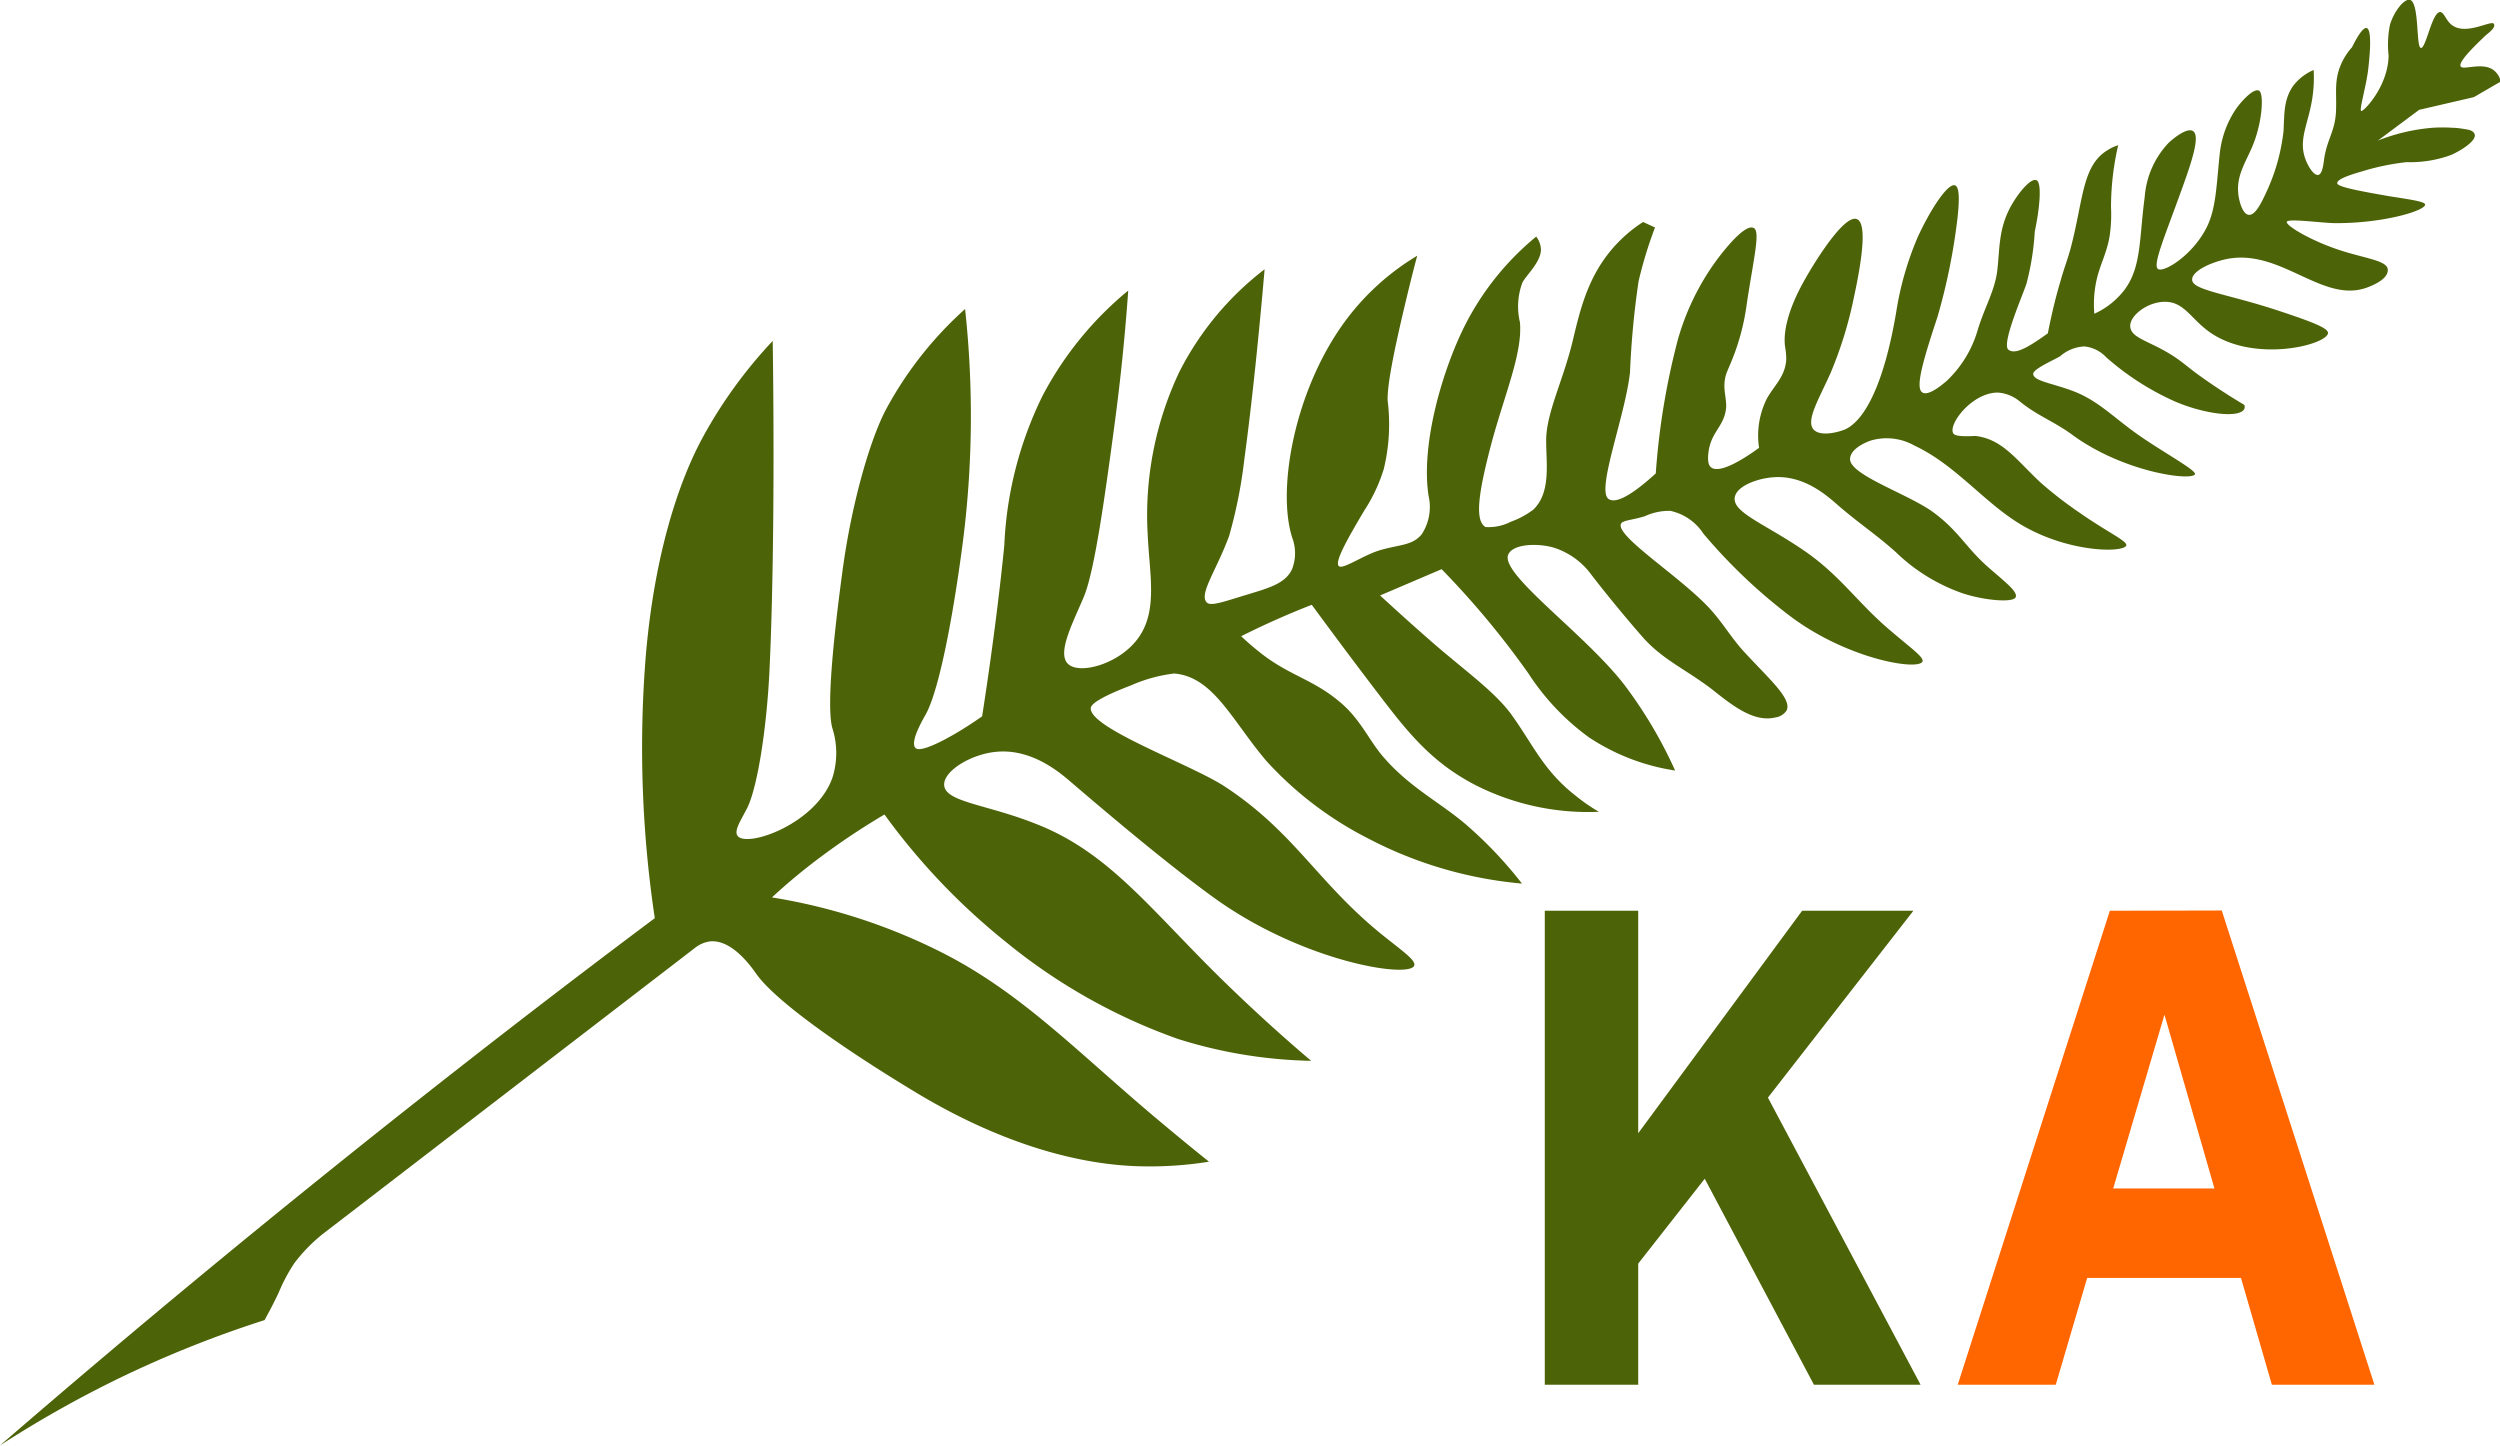 <svg id="Lager_2" data-name="Lager 2" xmlns="http://www.w3.org/2000/svg" viewBox="0 0 195.06 112.79"><defs><style>.cls-1{fill:#4c6307;}.cls-2{fill:#f60;}</style></defs><polygon class="cls-1" points="137.94 85.64 149.85 108.04 141.53 108.04 133.01 91.97 127.82 98.59 127.82 108.04 120.53 108.04 120.53 71.06 127.82 71.06 127.82 88.42 140.61 71.06 149.29 71.06 137.94 85.64"/><path class="cls-1" d="M669,181.63l-3.22,2.4a14.85,14.85,0,0,1,4.26-1,11.59,11.59,0,0,1,1.56,0c.38,0,.75.07,1.13.13s.56.21.61.4c.11.47-.94,1.18-1.82,1.58a9.17,9.17,0,0,1-3.49.57,18.67,18.67,0,0,0-3.51.73c-1.19.34-1.93.64-1.91.92s1.66.59,4,1c1.79.28,2.84.43,2.86.66,0,.49-3.29,1.47-7,1.45-1,0-3.72-.39-3.8-.1s2,1.56,4.46,2.31c1.82.56,3.34.74,3.42,1.38s-.8,1.14-1.63,1.44c-3.44,1.25-6.65-3-10.83-2.25-1.43.28-2.83,1-2.8,1.63,0,.83,2.74,1.1,6.73,2.42,2.5.83,3.91,1.35,3.87,1.75-.09.93-5.82,2.38-9.28-.11-1.39-1-1.92-2.26-3.32-2.33s-2.9,1.06-2.83,1.94,1.42,1.09,3.17,2.17c.78.48,1.35,1,2.1,1.55q1.77,1.28,3.63,2.38a.43.43,0,0,1,0,.32c-.38.75-3.18.4-5.51-.63a21,21,0,0,1-5.26-3.4,2.71,2.71,0,0,0-1.7-.85,3.06,3.06,0,0,0-1.88.75c-.37.25-2.14,1-2.12,1.39,0,.56,1.5.73,3.1,1.34,1.92.72,3.1,2,5,3.35s4.66,2.84,4.52,3.14c-.22.54-5.53-.11-9.58-3.08-1.46-1.07-2.69-1.46-4.09-2.6a3,3,0,0,0-1.72-.69c-2,0-3.88,2.47-3.47,3.18.19.34,1.63.19,1.77.21,2.14.26,3.26,2,5.11,3.69a30.89,30.89,0,0,0,3,2.31c2.19,1.53,3.73,2.2,3.62,2.54-.19.56-4.21.58-7.83-1.41-3.08-1.68-5.33-4.81-8.71-6.39a4.39,4.39,0,0,0-3.38-.39c-.37.12-1.6.63-1.63,1.43-.06,1.26,4.56,2.74,6.52,4.19s2.53,2.74,4.23,4.24c1.34,1.18,2.36,1.93,2.17,2.37s-2.46.26-4.2-.33a14.19,14.19,0,0,1-5.17-3.21c-1.51-1.35-2.94-2.29-4.47-3.62-.88-.77-2.62-2.33-4.95-2.21-1.34.07-3,.69-3.13,1.59-.17,1.19,2.42,2.07,5.54,4.23,2.76,1.93,4.06,4,6.62,6.16,1.6,1.37,2.64,2.09,2.49,2.41-.36.73-6-.21-10.5-3.68a42.16,42.16,0,0,1-6.6-6.31,4.1,4.1,0,0,0-2.57-1.77,4.52,4.52,0,0,0-2,.42c-1,.31-1.75.31-1.86.6-.38,1,4.71,4.15,7,6.68,1,1.11,1.56,2.13,2.56,3.24,2,2.18,3.8,3.71,3.37,4.63a1.24,1.24,0,0,1-.89.55c-1.7.41-3.42-1-4.95-2.21-2-1.53-3.87-2.32-5.39-4.06-1-1.13-2.67-3.13-4-4.86a5.8,5.8,0,0,0-3-2.14c-1.29-.35-3.14-.26-3.49.56-.67,1.52,6,6.18,9.08,10.19a34.85,34.85,0,0,1,3.94,6.66,16.65,16.65,0,0,1-6.71-2.58,18.78,18.78,0,0,1-4.74-5,66.83,66.83,0,0,0-6.77-8.13l-4.8,2.05c1.37,1.26,2.71,2.47,4.09,3.67,2.45,2.14,5,3.93,6.26,5.77,1.55,2.16,2.43,4.26,4.89,6.17A14.25,14.25,0,0,0,605,236.4a19.44,19.44,0,0,1-9.7-2.12c-3.32-1.74-5.14-4-7.27-6.78-1.86-2.43-3.72-4.92-5.43-7.25-.93.36-1.84.74-2.74,1.14s-1.85.85-2.77,1.31a21.2,21.2,0,0,0,1.78,1.51c2.14,1.6,3.9,1.91,5.93,3.63,1.63,1.36,2.26,3,3.41,4.31,2.14,2.47,4.6,3.61,6.67,5.46A32,32,0,0,1,599,242a31.88,31.88,0,0,1-12-3.52,27.7,27.7,0,0,1-7.9-6c-2.7-3.15-4.15-6.61-7.23-6.87a11.68,11.68,0,0,0-3.36.92c-1.89.72-3.09,1.35-3.15,1.75-.21,1.55,7.64,4.35,10.38,6.1C581.28,238,583,241.88,588.1,246c1.58,1.27,2.66,2,2.49,2.41-.43,1-8.65-.31-15.53-5.24-3.24-2.33-7.47-5.85-11.32-9.15-.81-.69-3-2.57-5.77-2.3-2,.19-4.15,1.53-4.05,2.62.11,1.31,3.34,1.48,7.15,3,5.76,2.24,8.95,6.71,14.7,12.32,2.18,2.12,4.41,4.16,6.78,6.17a36.81,36.81,0,0,1-10.4-1.71,44.81,44.81,0,0,1-13.46-7.6,51.26,51.26,0,0,1-9.43-9.91,55.19,55.19,0,0,0-5,3.33q-2,1.49-3.78,3.14a45.36,45.36,0,0,1,13.34,4.34c6.16,3.14,10.47,7.7,16.6,12.86,1.38,1.16,2.75,2.29,4.16,3.42a28.9,28.9,0,0,1-5.26.36c-4.55-.08-10.79-1.57-18-6-5.37-3.26-10.53-6.87-12.05-9-.38-.54-1.89-2.71-3.61-2.55a2.41,2.41,0,0,0-1.2.52l-29,22.29a12.72,12.72,0,0,0-2.24,2.29,13.56,13.56,0,0,0-1.22,2.29c-.34.73-.71,1.44-1.11,2.16a86.84,86.84,0,0,0-11.4,4.56,88.1,88.1,0,0,0-9.23,5.21c10.68-9.23,21.3-18,32.38-26.75,6.22-4.91,12.36-9.64,18.7-14.38a89.64,89.64,0,0,1-.73-20.13c.6-7.56,2.37-13.52,4.48-17.4a36.29,36.29,0,0,1,5.45-7.51c.13,8.9.07,19.12-.26,25.88-.23,4.53-.95,9-1.73,10.56-.51,1-1.06,1.79-.74,2.19.74.92,6.08-.92,7.38-4.52a6.37,6.37,0,0,0,0-3.91c-.46-1.66.1-7.09.78-12.14.71-5.38,2.19-10.46,3.45-12.79a28.92,28.92,0,0,1,6.13-7.76,77.39,77.39,0,0,1-.16,18.07c-.73,5.65-1.83,11.57-2.89,13.52-.37.66-1.26,2.23-.81,2.67s3.1-1,5.19-2.48c.71-4.57,1.32-9.22,1.73-13.33a29.21,29.21,0,0,1,3-11.71,26.66,26.66,0,0,1,6.67-8.18c-.25,3.48-.59,6.87-1.05,10.31-.71,5.31-1.55,11.52-2.41,13.57s-2.1,4.37-1.26,5.23,3.72.11,5.24-1.67c1.87-2.16,1.15-5.11,1-8.36a26.14,26.14,0,0,1,2.47-12.74,23.45,23.45,0,0,1,6.65-8c-.43,5-1,10.56-1.58,14.81a37.55,37.55,0,0,1-1.19,6c-1,2.71-2.36,4.52-1.75,5.18.31.34,1.41-.08,3.17-.61s3-.89,3.5-2a3.45,3.45,0,0,0,0-2.45c-1.22-3.85.23-11.73,4.29-17.09a19.35,19.35,0,0,1,5.47-4.9c-.22.79-.41,1.57-.61,2.37-.84,3.46-1.76,7.43-1.7,8.93a14.85,14.85,0,0,1-.3,5.34,12.93,12.93,0,0,1-1.52,3.24c-1.5,2.52-2.29,4-2,4.33s1.91-.85,3.25-1.24c1.52-.44,2.52-.35,3.24-1.25a3.9,3.9,0,0,0,.52-3c-.62-4.08,1.14-9.94,2.88-13.36a21.62,21.62,0,0,1,5.52-6.85,1.75,1.75,0,0,1,.37,1c0,1-1.15,2-1.45,2.6a5.32,5.32,0,0,0-.19,3.08c.23,2.43-1.25,5.75-2.28,9.67-.86,3.32-1.32,5.77-.41,6.31a3.77,3.77,0,0,0,2-.42,6.47,6.47,0,0,0,1.74-.94c1.38-1.33,1-3.61,1-5.26-.06-2.16,1.31-4.74,2.07-7.91.62-2.57,1.27-5.54,3.87-8a10.91,10.91,0,0,1,1.62-1.27l.93.43A32.64,32.64,0,0,0,608.1,195a67.28,67.28,0,0,0-.67,7.1c-.37,3.44-2.68,9.26-1.66,9.9.68.44,2.19-.65,3.67-2a56.35,56.35,0,0,1,1.71-10.39,19.39,19.39,0,0,1,3.2-6.47c1-1.3,2.16-2.55,2.72-2.3s0,2.37-.54,6a17.94,17.94,0,0,1-1.39,4.89q-.07.17-.15.36c-.47,1.23.08,2.09-.09,3-.21,1.29-1.16,1.72-1.35,3.27-.08.63,0,1,.19,1.15.64.56,2.52-.6,3.76-1.51a6.41,6.41,0,0,1,.61-3.84c.59-1.06,1.45-1.74,1.51-3.08a5,5,0,0,0-.07-.83c-.21-1.17.17-2.94,1.42-5.2.83-1.5,3.18-5.31,4.17-4.89.83.34.33,3.46-.22,6a31.23,31.23,0,0,1-1.84,6c-.93,2.08-1.94,3.7-1.33,4.41.45.51,1.63.32,2.45,0,1.64-.74,3.1-3.82,4-9.16a24.44,24.44,0,0,1,1.67-5.83c.91-2,2.33-4.26,2.92-4.06.37.14.33,1.25.2,2.48a47.55,47.55,0,0,1-1.57,7.79c-1.17,3.52-1.74,5.54-1.18,5.89.39.25,1.18-.28,1.91-.91a8.86,8.86,0,0,0,2.42-4c.53-1.74,1.31-3,1.51-4.56.21-1.68.07-3.26,1.08-5.08.6-1.08,1.58-2.23,2-2s.23,2.22-.15,4a20.46,20.46,0,0,1-.63,4c-.18.68-2,4.74-1.43,5.21s1.78-.35,3.08-1.27c.27-1.38.59-2.75,1-4.12.24-.88.54-1.63.78-2.52,1-3.78.88-6.42,2.86-7.64a3.31,3.31,0,0,1,.85-.4,21.53,21.53,0,0,0-.56,4.83,11.48,11.48,0,0,1-.11,2.27c-.25,1.48-.83,2.31-1.09,3.78a8.61,8.61,0,0,0-.1,2.27,6.2,6.2,0,0,0,2.34-1.85c1.35-1.79,1.15-4,1.59-7.27a6.86,6.86,0,0,1,1.87-4.22c.54-.5,1.48-1.19,1.9-.91.57.37-.09,2.35-.85,4.46-1.35,3.75-2.33,6-1.88,6.3s2.72-1.07,3.82-3.3c.73-1.51.74-3.37,1-5.75a7.64,7.64,0,0,1,1.26-3.44c.5-.7,1.38-1.62,1.79-1.43s.28,2.47-.51,4.35c-.54,1.28-1.28,2.31-1.09,3.78.08.64.36,1.5.79,1.56s.84-.58,1.33-1.64a15.31,15.31,0,0,0,1.4-4.89c.07-1.31,0-2.42.73-3.5a4,4,0,0,1,1.62-1.27,10.56,10.56,0,0,1-.09,2.11c-.3,2.07-1.12,3.27-.56,4.82.22.62.67,1.31,1,1.26s.41-.81.47-1.25c.21-1.48.84-2.15.92-3.64s-.19-2.48.45-3.86a5,5,0,0,1,.8-1.21c.39-.78.86-1.58,1.15-1.5.44.13.23,2.25.11,3.28-.18,1.4-.71,3.11-.54,3.19s2.09-1.89,2.14-4.31a7.81,7.81,0,0,1,.11-2.44c.33-1.05,1.09-2,1.54-1.93.77.19.47,3.72.87,3.76S670,174,670.64,174c.32,0,.47.75,1,1.07,1.1.73,3-.46,3.19-.15s-.48.75-.67.93c-1.05,1-2.1,2.06-1.92,2.39s1.72-.37,2.58.3a1.54,1.54,0,0,1,.55.88l-2.1,1.22Z" transform="translate(-480.25 -173.06)"/><path class="cls-2" d="M644.87,244.12,633,281.1h7.65l2.45-8.33h12l2.41,8.33h8l-11.91-37Zm.26,21.67,4-13.56,3.9,13.56Z" transform="translate(-480.25 -173.06)"/></svg>